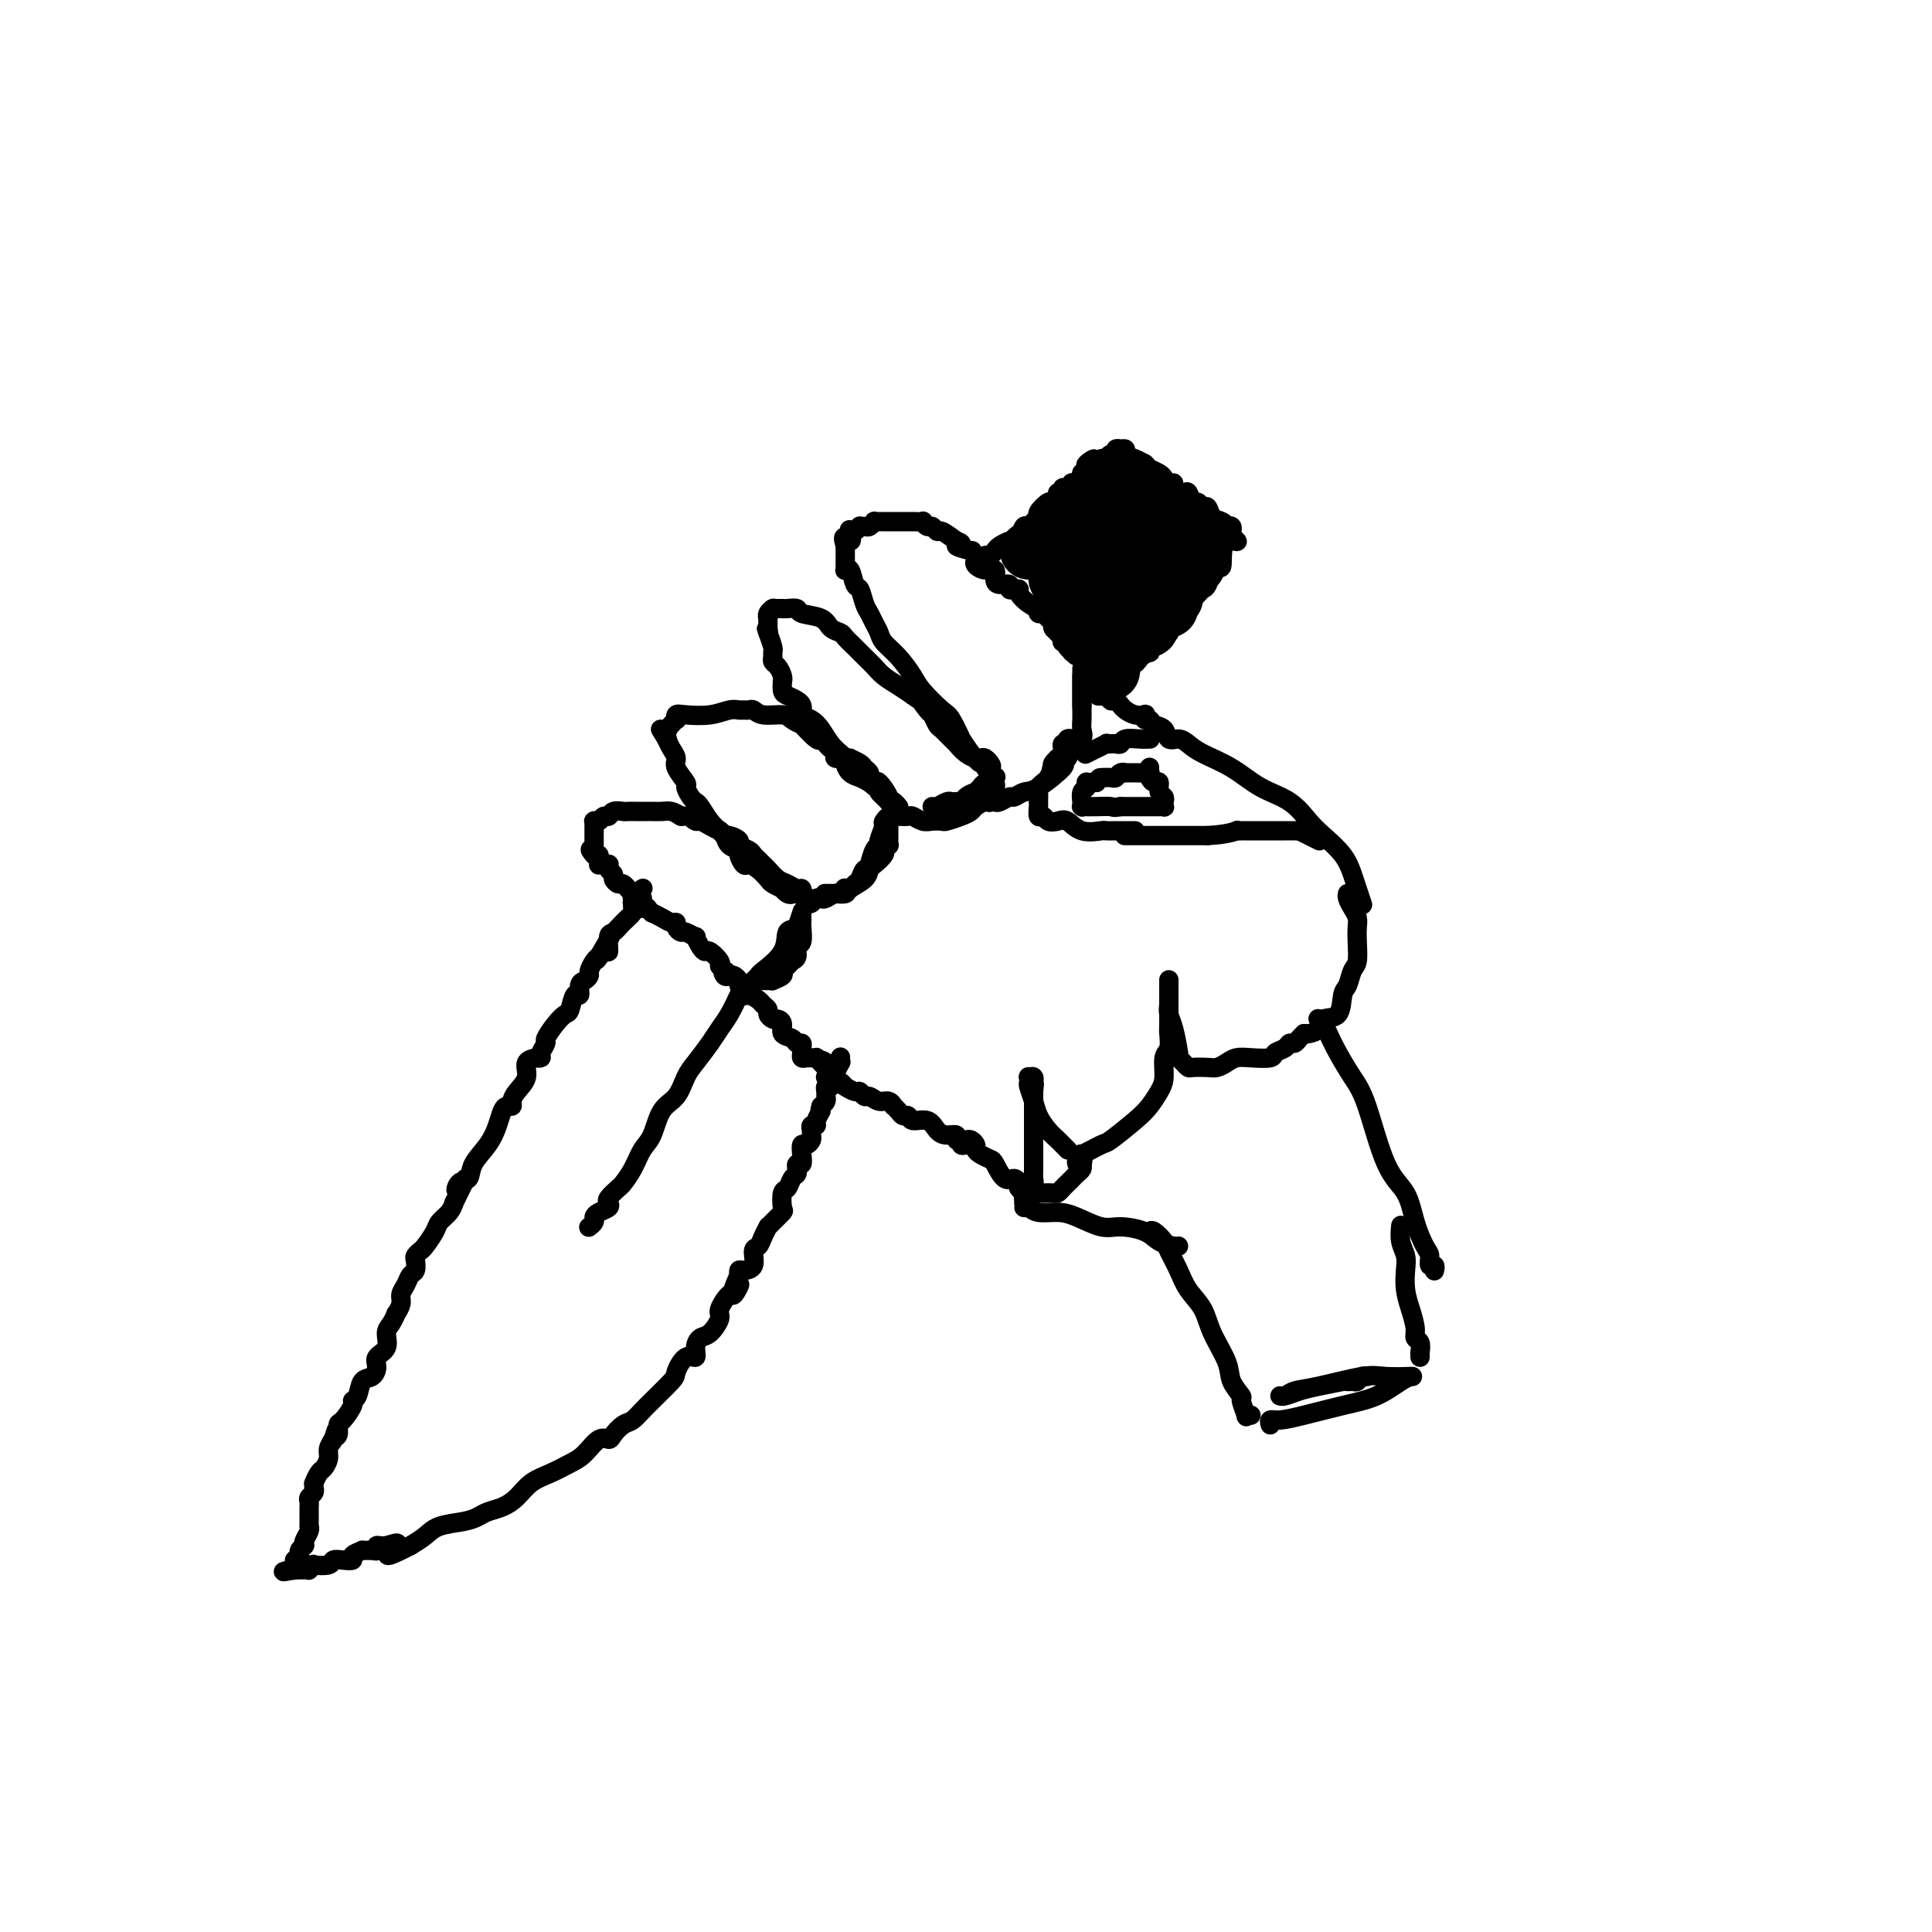 <svg viewBox='0 0 400 400' version='1.1' xmlns='http://www.w3.org/2000/svg' xmlns:xlink='http://www.w3.org/1999/xlink'><g fill='none' stroke='#000000' stroke-width='4' stroke-linecap='round' stroke-linejoin='round'><path d='M174,219c0.008,-0.129 0.016,-0.259 0,0c-0.016,0.259 -0.057,0.905 0,1c0.057,0.095 0.212,-0.363 0,0c-0.212,0.363 -0.793,1.547 -1,2c-0.207,0.453 -0.042,0.177 0,0c0.042,-0.177 -0.040,-0.254 0,0c0.040,0.254 0.203,0.838 0,1c-0.203,0.162 -0.772,-0.097 -1,0c-0.228,0.097 -0.114,0.551 0,1c0.114,0.449 0.227,0.894 0,1c-0.227,0.106 -0.796,-0.126 -1,0c-0.204,0.126 -0.044,0.611 0,1c0.044,0.389 -0.026,0.682 0,1c0.026,0.318 0.150,0.662 0,1c-0.150,0.338 -0.575,0.669 -1,1'/><path d='M170,229c-0.554,1.669 0.062,0.843 0,1c-0.062,0.157 -0.801,1.299 -1,2c-0.199,0.701 0.144,0.961 0,1c-0.144,0.039 -0.773,-0.143 -1,0c-0.227,0.143 -0.050,0.611 0,1c0.050,0.389 -0.025,0.698 0,1c0.025,0.302 0.151,0.596 0,1c-0.151,0.404 -0.580,0.916 -1,1c-0.420,0.084 -0.830,-0.261 -1,0c-0.170,0.261 -0.098,1.127 0,2c0.098,0.873 0.223,1.754 0,2c-0.223,0.246 -0.795,-0.142 -1,0c-0.205,0.142 -0.044,0.816 0,1c0.044,0.184 -0.030,-0.122 0,0c0.030,0.122 0.165,0.670 0,1c-0.165,0.330 -0.631,0.440 -1,1c-0.369,0.560 -0.641,1.568 -1,2c-0.359,0.432 -0.804,0.288 -1,1c-0.196,0.712 -0.143,2.280 0,3c0.143,0.720 0.375,0.591 0,1c-0.375,0.409 -1.357,1.357 -2,2c-0.643,0.643 -0.947,0.982 -1,1c-0.053,0.018 0.145,-0.286 0,0c-0.145,0.286 -0.634,1.163 -1,2c-0.366,0.837 -0.610,1.635 -1,2c-0.390,0.365 -0.928,0.297 -1,1c-0.072,0.703 0.321,2.178 0,3c-0.321,0.822 -1.356,0.990 -2,1c-0.644,0.010 -0.898,-0.140 -1,0c-0.102,0.140 -0.051,0.570 0,1'/><path d='M153,264c-2.576,5.735 -0.517,2.571 0,2c0.517,-0.571 -0.508,1.451 -1,2c-0.492,0.549 -0.450,-0.376 -1,0c-0.550,0.376 -1.693,2.054 -2,3c-0.307,0.946 0.220,1.162 0,2c-0.220,0.838 -1.189,2.299 -2,3c-0.811,0.701 -1.465,0.643 -2,1c-0.535,0.357 -0.952,1.128 -1,2c-0.048,0.872 0.272,1.843 0,2c-0.272,0.157 -1.137,-0.501 -2,0c-0.863,0.501 -1.726,2.161 -2,3c-0.274,0.839 0.039,0.858 -1,2c-1.039,1.142 -3.429,3.407 -5,5c-1.571,1.593 -2.321,2.515 -3,3c-0.679,0.485 -1.287,0.532 -2,1c-0.713,0.468 -1.530,1.357 -2,2c-0.470,0.643 -0.593,1.040 -1,1c-0.407,-0.040 -1.099,-0.517 -2,0c-0.901,0.517 -2.012,2.029 -3,3c-0.988,0.971 -1.853,1.402 -3,2c-1.147,0.598 -2.576,1.365 -4,2c-1.424,0.635 -2.842,1.140 -4,2c-1.158,0.860 -2.054,2.076 -3,3c-0.946,0.924 -1.940,1.556 -3,2c-1.060,0.444 -2.184,0.699 -3,1c-0.816,0.301 -1.324,0.647 -2,1c-0.676,0.353 -1.522,0.713 -3,1c-1.478,0.287 -3.590,0.500 -5,1c-1.410,0.500 -2.117,1.286 -3,2c-0.883,0.714 -1.941,1.357 -3,2'/><path d='M85,320c-7.707,4.018 -3.976,1.062 -3,0c0.976,-1.062 -0.804,-0.232 -2,0c-1.196,0.232 -1.807,-0.135 -2,0c-0.193,0.135 0.031,0.771 0,1c-0.031,0.229 -0.318,0.051 -1,0c-0.682,-0.051 -1.757,0.025 -2,0c-0.243,-0.025 0.348,-0.151 0,0c-0.348,0.151 -1.635,0.580 -2,1c-0.365,0.420 0.192,0.831 0,1c-0.192,0.169 -1.132,0.097 -2,0c-0.868,-0.097 -1.662,-0.218 -2,0c-0.338,0.218 -0.219,0.776 -1,1c-0.781,0.224 -2.461,0.112 -3,0c-0.539,-0.112 0.062,-0.226 0,0c-0.062,0.226 -0.786,0.793 -1,1c-0.214,0.207 0.084,0.056 0,0c-0.084,-0.056 -0.548,-0.015 -1,0c-0.452,0.015 -0.891,0.004 -1,0c-0.109,-0.004 0.112,-0.001 0,0c-0.112,0.001 -0.556,0.001 -1,0'/><path d='M61,325c-3.956,0.778 -1.844,0.222 -1,0c0.844,-0.222 0.422,-0.111 0,0'/><path d='M60,325c0.423,0.083 0.845,0.167 1,0c0.155,-0.167 0.042,-0.583 0,-1c-0.042,-0.417 -0.012,-0.833 0,-1c0.012,-0.167 0.006,-0.083 0,0'/><path d='M61,323c0.398,-0.491 0.891,-0.720 1,-1c0.109,-0.280 -0.168,-0.613 0,-1c0.168,-0.387 0.781,-0.828 1,-1c0.219,-0.172 0.045,-0.074 0,0c-0.045,0.074 0.041,0.126 0,0c-0.041,-0.126 -0.207,-0.429 0,-1c0.207,-0.571 0.788,-1.410 1,-2c0.212,-0.590 0.057,-0.932 0,-1c-0.057,-0.068 -0.015,0.136 0,0c0.015,-0.136 0.004,-0.614 0,-1c-0.004,-0.386 -0.002,-0.681 0,-1c0.002,-0.319 0.004,-0.663 0,-1c-0.004,-0.337 -0.015,-0.669 0,-1c0.015,-0.331 0.057,-0.662 0,-1c-0.057,-0.338 -0.211,-0.683 0,-1c0.211,-0.317 0.789,-0.607 1,-1c0.211,-0.393 0.056,-0.888 0,-1c-0.056,-0.112 -0.012,0.159 0,0c0.012,-0.159 -0.008,-0.749 0,-1c0.008,-0.251 0.045,-0.164 0,0c-0.045,0.164 -0.170,0.406 0,0c0.170,-0.406 0.637,-1.460 1,-2c0.363,-0.540 0.623,-0.568 1,-1c0.377,-0.432 0.871,-1.270 1,-2c0.129,-0.730 -0.106,-1.351 0,-2c0.106,-0.649 0.553,-1.324 1,-2'/><path d='M69,298c1.254,-3.875 0.390,-1.064 0,0c-0.390,1.064 -0.307,0.380 0,0c0.307,-0.380 0.838,-0.455 1,-1c0.162,-0.545 -0.044,-1.558 0,-2c0.044,-0.442 0.340,-0.311 1,-1c0.660,-0.689 1.686,-2.197 2,-3c0.314,-0.803 -0.083,-0.901 0,-1c0.083,-0.099 0.647,-0.201 1,-1c0.353,-0.799 0.495,-2.296 1,-3c0.505,-0.704 1.374,-0.615 2,-1c0.626,-0.385 1.007,-1.243 1,-2c-0.007,-0.757 -0.404,-1.412 0,-2c0.404,-0.588 1.610,-1.109 2,-2c0.390,-0.891 -0.035,-2.154 0,-3c0.035,-0.846 0.530,-1.276 1,-2c0.470,-0.724 0.913,-1.741 1,-2c0.087,-0.259 -0.184,0.239 0,0c0.184,-0.239 0.824,-1.215 1,-2c0.176,-0.785 -0.110,-1.380 0,-2c0.110,-0.620 0.617,-1.265 1,-2c0.383,-0.735 0.642,-1.559 1,-2c0.358,-0.441 0.816,-0.497 1,-1c0.184,-0.503 0.095,-1.451 0,-2c-0.095,-0.549 -0.195,-0.699 0,-1c0.195,-0.301 0.686,-0.752 1,-1c0.314,-0.248 0.452,-0.293 1,-1c0.548,-0.707 1.508,-2.076 2,-3c0.492,-0.924 0.517,-1.403 1,-2c0.483,-0.597 1.424,-1.314 2,-2c0.576,-0.686 0.788,-1.343 1,-2'/><path d='M94,249c4.125,-8.206 1.938,-4.221 1,-3c-0.938,1.221 -0.627,-0.322 0,-1c0.627,-0.678 1.568,-0.489 2,-1c0.432,-0.511 0.353,-1.720 1,-3c0.647,-1.280 2.020,-2.629 3,-4c0.980,-1.371 1.569,-2.762 2,-4c0.431,-1.238 0.706,-2.323 1,-3c0.294,-0.677 0.609,-0.946 1,-1c0.391,-0.054 0.859,0.109 1,0c0.141,-0.109 -0.045,-0.488 0,-1c0.045,-0.512 0.323,-1.157 1,-2c0.677,-0.843 1.755,-1.886 2,-3c0.245,-1.114 -0.342,-2.300 0,-3c0.342,-0.700 1.612,-0.913 2,-1c0.388,-0.087 -0.108,-0.049 0,0c0.108,0.049 0.819,0.109 1,0c0.181,-0.109 -0.169,-0.387 0,-1c0.169,-0.613 0.857,-1.562 1,-2c0.143,-0.438 -0.260,-0.364 0,-1c0.260,-0.636 1.184,-1.983 2,-3c0.816,-1.017 1.524,-1.705 2,-2c0.476,-0.295 0.719,-0.197 1,-1c0.281,-0.803 0.601,-2.505 1,-3c0.399,-0.495 0.877,0.219 1,0c0.123,-0.219 -0.108,-1.372 0,-2c0.108,-0.628 0.554,-0.732 1,-1c0.446,-0.268 0.893,-0.701 1,-1c0.107,-0.299 -0.125,-0.465 0,-1c0.125,-0.535 0.607,-1.439 1,-2c0.393,-0.561 0.696,-0.781 1,-1'/><path d='M124,198c4.597,-7.817 1.091,-1.858 0,0c-1.091,1.858 0.235,-0.383 1,-1c0.765,-0.617 0.969,0.392 1,0c0.031,-0.392 -0.111,-2.185 0,-3c0.111,-0.815 0.475,-0.653 1,-1c0.525,-0.347 1.211,-1.204 2,-2c0.789,-0.796 1.679,-1.533 2,-2c0.321,-0.467 0.072,-0.665 0,-1c-0.072,-0.335 0.034,-0.807 0,-1c-0.034,-0.193 -0.206,-0.107 0,0c0.206,0.107 0.791,0.235 1,0c0.209,-0.235 0.042,-0.834 0,-1c-0.042,-0.166 0.040,0.100 0,0c-0.040,-0.100 -0.203,-0.565 0,-1c0.203,-0.435 0.772,-0.838 1,-1c0.228,-0.162 0.114,-0.081 0,0'/><path d='M153,206c-0.659,1.414 -1.317,2.828 -2,4c-0.683,1.172 -1.389,2.103 -2,3c-0.611,0.897 -1.126,1.760 -2,3c-0.874,1.240 -2.107,2.857 -3,4c-0.893,1.143 -1.447,1.813 -2,3c-0.553,1.187 -1.107,2.890 -2,4c-0.893,1.110 -2.127,1.625 -3,3c-0.873,1.375 -1.384,3.610 -2,5c-0.616,1.390 -1.335,1.934 -2,3c-0.665,1.066 -1.275,2.653 -2,4c-0.725,1.347 -1.566,2.455 -2,3c-0.434,0.545 -0.463,0.527 -1,1c-0.537,0.473 -1.584,1.436 -2,2c-0.416,0.564 -0.201,0.728 0,1c0.201,0.272 0.390,0.651 0,1c-0.390,0.349 -1.358,0.668 -2,1c-0.642,0.332 -0.957,0.677 -1,1c-0.043,0.323 0.184,0.622 0,1c-0.184,0.378 -0.781,0.833 -1,1c-0.219,0.167 -0.059,0.045 0,0c0.059,-0.045 0.017,-0.013 0,0c-0.017,0.013 -0.008,0.006 0,0'/><path d='M132,185c0.033,0.445 0.065,0.890 0,1c-0.065,0.110 -0.229,-0.115 0,0c0.229,0.115 0.850,0.571 1,1c0.150,0.429 -0.172,0.832 0,1c0.172,0.168 0.836,0.100 1,0c0.164,-0.100 -0.174,-0.233 0,0c0.174,0.233 0.860,0.832 1,1c0.140,0.168 -0.265,-0.096 0,0c0.265,0.096 1.199,0.552 2,1c0.801,0.448 1.470,0.890 2,1c0.530,0.110 0.920,-0.110 1,0c0.080,0.110 -0.151,0.550 0,1c0.151,0.450 0.684,0.912 1,1c0.316,0.088 0.414,-0.196 1,0c0.586,0.196 1.661,0.874 2,1c0.339,0.126 -0.059,-0.299 0,0c0.059,0.299 0.576,1.324 1,2c0.424,0.676 0.754,1.004 1,1c0.246,-0.004 0.406,-0.341 1,0c0.594,0.341 1.621,1.361 2,2c0.379,0.639 0.108,0.897 0,1c-0.108,0.103 -0.054,0.052 0,0'/><path d='M149,200c2.870,2.487 1.543,1.206 1,1c-0.543,-0.206 -0.304,0.665 0,1c0.304,0.335 0.673,0.136 1,0c0.327,-0.136 0.611,-0.209 1,0c0.389,0.209 0.881,0.700 1,1c0.119,0.300 -0.137,0.409 0,1c0.137,0.591 0.668,1.664 1,2c0.332,0.336 0.466,-0.065 1,0c0.534,0.065 1.467,0.596 2,1c0.533,0.404 0.667,0.682 1,1c0.333,0.318 0.864,0.676 1,1c0.136,0.324 -0.123,0.616 0,1c0.123,0.384 0.628,0.862 1,1c0.372,0.138 0.610,-0.064 1,0c0.390,0.064 0.931,0.395 1,1c0.069,0.605 -0.335,1.486 0,2c0.335,0.514 1.411,0.662 2,1c0.589,0.338 0.693,0.865 1,1c0.307,0.135 0.817,-0.121 1,0c0.183,0.121 0.039,0.621 0,1c-0.039,0.379 0.027,0.637 0,1c-0.027,0.363 -0.147,0.829 0,1c0.147,0.171 0.560,0.045 1,0c0.440,-0.045 0.905,-0.009 1,0c0.095,0.009 -0.181,-0.008 0,0c0.181,0.008 0.818,0.041 1,0c0.182,-0.041 -0.091,-0.154 0,0c0.091,0.154 0.545,0.577 1,1'/><path d='M170,220c3.189,3.111 0.662,0.890 0,0c-0.662,-0.890 0.541,-0.448 1,0c0.459,0.448 0.175,0.904 0,1c-0.175,0.096 -0.239,-0.166 0,0c0.239,0.166 0.783,0.762 1,1c0.217,0.238 0.109,0.119 0,0'/><path d='M133,186c-0.415,-0.002 -0.829,-0.005 -1,0c-0.171,0.005 -0.097,0.016 0,0c0.097,-0.016 0.218,-0.061 0,0c-0.218,0.061 -0.776,0.228 -1,0c-0.224,-0.228 -0.116,-0.850 0,-1c0.116,-0.150 0.239,0.171 0,0c-0.239,-0.171 -0.838,-0.833 -1,-1c-0.162,-0.167 0.115,0.163 0,0c-0.115,-0.163 -0.623,-0.817 -1,-1c-0.377,-0.183 -0.623,0.105 -1,0c-0.377,-0.105 -0.885,-0.602 -1,-1c-0.115,-0.398 0.163,-0.695 0,-1c-0.163,-0.305 -0.765,-0.618 -1,-1c-0.235,-0.382 -0.101,-0.834 0,-1c0.101,-0.166 0.171,-0.047 0,0c-0.171,0.047 -0.581,0.023 -1,0c-0.419,-0.023 -0.847,-0.045 -1,0c-0.153,0.045 -0.031,0.156 0,0c0.031,-0.156 -0.030,-0.581 0,-1c0.030,-0.419 0.151,-0.834 0,-1c-0.151,-0.166 -0.576,-0.083 -1,0'/><path d='M123,177c-1.547,-1.635 -0.415,-1.222 0,-1c0.415,0.222 0.111,0.253 0,0c-0.111,-0.253 -0.030,-0.788 0,-1c0.030,-0.212 0.008,-0.099 0,0c-0.008,0.099 -0.002,0.185 0,0c0.002,-0.185 0.001,-0.641 0,-1c-0.001,-0.359 -0.000,-0.622 0,-1c0.000,-0.378 0.000,-0.872 0,-1c-0.000,-0.128 -0.001,0.109 0,0c0.001,-0.109 0.003,-0.564 0,-1c-0.003,-0.436 -0.012,-0.853 0,-1c0.012,-0.147 0.045,-0.024 0,0c-0.045,0.024 -0.168,-0.050 0,0c0.168,0.050 0.626,0.224 1,0c0.374,-0.224 0.662,-0.845 1,-1c0.338,-0.155 0.724,0.154 1,0c0.276,-0.154 0.441,-0.773 1,-1c0.559,-0.227 1.512,-0.061 2,0c0.488,0.061 0.511,0.016 1,0c0.489,-0.016 1.443,-0.004 2,0c0.557,0.004 0.715,0.000 1,0c0.285,-0.000 0.695,0.003 1,0c0.305,-0.003 0.504,-0.011 1,0c0.496,0.011 1.287,0.041 2,0c0.713,-0.041 1.346,-0.155 2,0c0.654,0.155 1.327,0.577 2,1'/><path d='M141,169c2.877,-0.064 2.071,-0.223 2,0c-0.071,0.223 0.593,0.829 1,1c0.407,0.171 0.557,-0.094 1,0c0.443,0.094 1.178,0.546 2,1c0.822,0.454 1.731,0.909 2,1c0.269,0.091 -0.101,-0.183 0,0c0.101,0.183 0.675,0.823 1,1c0.325,0.177 0.402,-0.107 1,0c0.598,0.107 1.718,0.606 2,1c0.282,0.394 -0.275,0.683 0,1c0.275,0.317 1.382,0.661 2,1c0.618,0.339 0.746,0.672 1,1c0.254,0.328 0.634,0.651 1,1c0.366,0.349 0.717,0.725 1,1c0.283,0.275 0.496,0.451 1,1c0.504,0.549 1.298,1.471 2,2c0.702,0.529 1.313,0.663 2,1c0.687,0.337 1.452,0.875 2,1c0.548,0.125 0.879,-0.163 1,0c0.121,0.163 0.032,0.776 0,1c-0.032,0.224 -0.009,0.060 0,0c0.009,-0.060 0.002,-0.017 0,0c-0.002,0.017 -0.001,0.009 0,0'/><path d='M166,185c3.690,2.480 0.416,0.679 -1,0c-1.416,-0.679 -0.975,-0.238 -1,0c-0.025,0.238 -0.517,0.272 -1,0c-0.483,-0.272 -0.958,-0.850 -1,-1c-0.042,-0.150 0.350,0.127 0,0c-0.350,-0.127 -1.441,-0.659 -2,-1c-0.559,-0.341 -0.585,-0.490 -1,-1c-0.415,-0.510 -1.220,-1.380 -2,-2c-0.780,-0.620 -1.536,-0.991 -2,-1c-0.464,-0.009 -0.635,0.345 -1,0c-0.365,-0.345 -0.923,-1.387 -1,-2c-0.077,-0.613 0.327,-0.796 0,-1c-0.327,-0.204 -1.387,-0.429 -2,-1c-0.613,-0.571 -0.780,-1.487 -1,-2c-0.220,-0.513 -0.492,-0.623 -1,-1c-0.508,-0.377 -1.251,-1.022 -2,-2c-0.749,-0.978 -1.505,-2.287 -2,-3c-0.495,-0.713 -0.729,-0.828 -1,-1c-0.271,-0.172 -0.580,-0.402 -1,-1c-0.420,-0.598 -0.953,-1.563 -1,-2c-0.047,-0.437 0.390,-0.345 0,-1c-0.390,-0.655 -1.607,-2.057 -2,-3c-0.393,-0.943 0.039,-1.428 0,-2c-0.039,-0.572 -0.549,-1.231 -1,-2c-0.451,-0.769 -0.843,-1.648 -1,-2c-0.157,-0.352 -0.078,-0.176 0,0'/><path d='M138,153c-2.458,-3.995 -0.602,-0.984 0,0c0.602,0.984 -0.049,-0.061 0,-1c0.049,-0.939 0.797,-1.772 1,-2c0.203,-0.228 -0.138,0.149 0,0c0.138,-0.149 0.756,-0.823 1,-1c0.244,-0.177 0.113,0.145 0,0c-0.113,-0.145 -0.209,-0.757 0,-1c0.209,-0.243 0.724,-0.118 2,0c1.276,0.118 3.311,0.228 5,0c1.689,-0.228 3.030,-0.794 4,-1c0.970,-0.206 1.570,-0.051 2,0c0.430,0.051 0.689,-0.001 1,0c0.311,0.001 0.673,0.055 1,0c0.327,-0.055 0.618,-0.220 1,0c0.382,0.220 0.856,0.827 2,1c1.144,0.173 2.958,-0.086 4,0c1.042,0.086 1.312,0.516 2,1c0.688,0.484 1.795,1.022 2,1c0.205,-0.022 -0.492,-0.606 0,0c0.492,0.606 2.175,2.400 3,3c0.825,0.600 0.793,0.007 1,0c0.207,-0.007 0.652,0.572 1,1c0.348,0.428 0.601,0.705 1,1c0.399,0.295 0.946,0.608 1,1c0.054,0.392 -0.386,0.865 0,1c0.386,0.135 1.598,-0.066 2,0c0.402,0.066 -0.006,0.399 0,1c0.006,0.601 0.425,1.469 1,2c0.575,0.531 1.307,0.723 2,1c0.693,0.277 1.346,0.638 2,1'/><path d='M180,162c3.113,2.499 1.896,1.745 2,2c0.104,0.255 1.530,1.518 2,2c0.470,0.482 -0.017,0.183 0,0c0.017,-0.183 0.537,-0.249 1,0c0.463,0.249 0.870,0.813 1,1c0.130,0.187 -0.017,-0.001 0,0c0.017,0.001 0.197,0.193 0,0c-0.197,-0.193 -0.771,-0.769 -1,-1c-0.229,-0.231 -0.115,-0.115 0,0'/><path d='M185,166c0.518,0.630 -0.688,0.204 -1,0c-0.312,-0.204 0.271,-0.187 0,-1c-0.271,-0.813 -1.397,-2.455 -2,-3c-0.603,-0.545 -0.685,0.009 -1,0c-0.315,-0.009 -0.863,-0.581 -1,-1c-0.137,-0.419 0.136,-0.687 0,-1c-0.136,-0.313 -0.681,-0.673 -1,-1c-0.319,-0.327 -0.410,-0.623 -1,-1c-0.590,-0.377 -1.677,-0.836 -2,-1c-0.323,-0.164 0.118,-0.035 0,0c-0.118,0.035 -0.794,-0.025 -1,0c-0.206,0.025 0.058,0.133 0,0c-0.058,-0.133 -0.440,-0.508 -1,-1c-0.560,-0.492 -1.299,-1.102 -2,-2c-0.701,-0.898 -1.364,-2.086 -2,-3c-0.636,-0.914 -1.244,-1.554 -2,-2c-0.756,-0.446 -1.659,-0.697 -2,-1c-0.341,-0.303 -0.120,-0.657 0,-1c0.120,-0.343 0.137,-0.674 0,-1c-0.137,-0.326 -0.429,-0.647 -1,-1c-0.571,-0.353 -1.420,-0.738 -2,-1c-0.580,-0.262 -0.890,-0.403 -1,-1c-0.110,-0.597 -0.019,-1.652 0,-2c0.019,-0.348 -0.033,0.009 0,0c0.033,-0.009 0.152,-0.384 0,-1c-0.152,-0.616 -0.576,-1.473 -1,-2c-0.424,-0.527 -0.848,-0.724 -1,-1c-0.152,-0.276 -0.030,-0.631 0,-1c0.030,-0.369 -0.030,-0.753 0,-1c0.030,-0.247 0.152,-0.356 0,-1c-0.152,-0.644 -0.576,-1.822 -1,-3'/><path d='M159,131c-0.619,-1.947 -0.166,-0.316 0,0c0.166,0.316 0.045,-0.685 0,-1c-0.045,-0.315 -0.013,0.056 0,0c0.013,-0.056 0.007,-0.541 0,-1c-0.007,-0.459 -0.016,-0.894 0,-1c0.016,-0.106 0.056,0.115 0,0c-0.056,-0.115 -0.208,-0.567 0,-1c0.208,-0.433 0.778,-0.848 1,-1c0.222,-0.152 0.098,-0.041 0,0c-0.098,0.041 -0.168,0.011 0,0c0.168,-0.011 0.574,-0.004 1,0c0.426,0.004 0.871,0.004 1,0c0.129,-0.004 -0.057,-0.013 0,0c0.057,0.013 0.357,0.049 1,0c0.643,-0.049 1.629,-0.182 2,0c0.371,0.182 0.126,0.678 1,1c0.874,0.322 2.867,0.471 4,1c1.133,0.529 1.406,1.440 2,2c0.594,0.560 1.510,0.769 2,1c0.490,0.231 0.553,0.485 1,1c0.447,0.515 1.277,1.293 2,2c0.723,0.707 1.337,1.344 2,2c0.663,0.656 1.374,1.330 2,2c0.626,0.670 1.169,1.334 2,2c0.831,0.666 1.952,1.333 3,2c1.048,0.667 2.024,1.333 3,2'/><path d='M189,144c3.057,2.301 1.199,0.054 1,0c-0.199,-0.054 1.260,2.083 2,3c0.740,0.917 0.761,0.612 1,1c0.239,0.388 0.696,1.469 1,2c0.304,0.531 0.453,0.510 1,1c0.547,0.490 1.491,1.489 2,2c0.509,0.511 0.584,0.533 1,1c0.416,0.467 1.173,1.378 2,2c0.827,0.622 1.724,0.956 2,1c0.276,0.044 -0.070,-0.201 0,0c0.070,0.201 0.555,0.848 1,1c0.445,0.152 0.851,-0.190 1,0c0.149,0.190 0.043,0.911 0,1c-0.043,0.089 -0.021,-0.456 0,-1'/><path d='M204,158c2.391,1.870 0.869,-0.455 0,-1c-0.869,-0.545 -1.084,0.691 -2,0c-0.916,-0.691 -2.532,-3.308 -3,-4c-0.468,-0.692 0.213,0.543 0,0c-0.213,-0.543 -1.319,-2.862 -2,-4c-0.681,-1.138 -0.935,-1.096 -2,-2c-1.065,-0.904 -2.940,-2.756 -4,-4c-1.060,-1.244 -1.306,-1.880 -2,-3c-0.694,-1.120 -1.835,-2.723 -3,-4c-1.165,-1.277 -2.354,-2.228 -3,-3c-0.646,-0.772 -0.751,-1.367 -1,-2c-0.249,-0.633 -0.644,-1.305 -1,-2c-0.356,-0.695 -0.672,-1.413 -1,-2c-0.328,-0.587 -0.666,-1.043 -1,-2c-0.334,-0.957 -0.664,-2.414 -1,-3c-0.336,-0.586 -0.679,-0.300 -1,-1c-0.321,-0.700 -0.622,-2.387 -1,-3c-0.378,-0.613 -0.833,-0.153 -1,0c-0.167,0.153 -0.045,-0.001 0,0c0.045,0.001 0.012,0.159 0,0c-0.012,-0.159 -0.003,-0.634 0,-1c0.003,-0.366 0.001,-0.624 0,-1c-0.001,-0.376 -0.000,-0.871 0,-1c0.000,-0.129 0.000,0.109 0,0c-0.000,-0.109 -0.000,-0.565 0,-1c0.000,-0.435 0.000,-0.849 0,-1c-0.000,-0.151 -0.000,-0.041 0,0c0.000,0.041 0.000,0.012 0,0c-0.000,-0.012 -0.000,-0.006 0,0'/><path d='M175,113c-1.014,-3.200 0.450,-1.201 1,-1c0.550,0.201 0.185,-1.396 0,-2c-0.185,-0.604 -0.190,-0.215 0,0c0.190,0.215 0.575,0.255 1,0c0.425,-0.255 0.888,-0.804 1,-1c0.112,-0.196 -0.129,-0.038 0,0c0.129,0.038 0.626,-0.042 1,0c0.374,0.042 0.625,0.207 1,0c0.375,-0.207 0.875,-0.788 1,-1c0.125,-0.212 -0.125,-0.057 0,0c0.125,0.057 0.627,0.015 1,0c0.373,-0.015 0.619,-0.004 1,0c0.381,0.004 0.897,0.001 1,0c0.103,-0.001 -0.206,-0.000 0,0c0.206,0.000 0.929,-0.000 1,0c0.071,0.000 -0.509,0.000 0,0c0.509,-0.000 2.107,-0.001 3,0c0.893,0.001 1.079,0.004 1,0c-0.079,-0.004 -0.425,-0.016 0,0c0.425,0.016 1.620,0.061 2,0c0.380,-0.061 -0.054,-0.228 0,0c0.054,0.228 0.597,0.851 1,1c0.403,0.149 0.665,-0.177 1,0c0.335,0.177 0.744,0.855 1,1c0.256,0.145 0.359,-0.244 1,0c0.641,0.244 1.821,1.122 3,2'/><path d='M198,112c2.289,0.781 0.011,0.734 0,1c-0.011,0.266 2.244,0.844 3,1c0.756,0.156 0.012,-0.112 0,0c-0.012,0.112 0.708,0.603 1,1c0.292,0.397 0.155,0.701 0,1c-0.155,0.299 -0.327,0.592 0,1c0.327,0.408 1.153,0.931 2,1c0.847,0.069 1.715,-0.318 2,0c0.285,0.318 -0.012,1.339 0,2c0.012,0.661 0.333,0.961 1,1c0.667,0.039 1.680,-0.184 2,0c0.320,0.184 -0.052,0.774 0,1c0.052,0.226 0.529,0.089 1,0c0.471,-0.089 0.935,-0.130 1,0c0.065,0.130 -0.271,0.431 0,1c0.271,0.569 1.147,1.405 2,2c0.853,0.595 1.681,0.947 2,1c0.319,0.053 0.128,-0.193 0,0c-0.128,0.193 -0.193,0.825 0,1c0.193,0.175 0.644,-0.107 1,0c0.356,0.107 0.616,0.603 1,1c0.384,0.397 0.891,0.694 1,1c0.109,0.306 -0.181,0.621 0,1c0.181,0.379 0.832,0.824 1,1c0.168,0.176 -0.147,0.085 0,0c0.147,-0.085 0.758,-0.164 1,0c0.242,0.164 0.116,0.570 0,1c-0.116,0.430 -0.224,0.885 0,1c0.224,0.115 0.778,-0.110 1,0c0.222,0.110 0.111,0.555 0,1'/><path d='M221,134c3.498,3.419 0.744,0.968 0,0c-0.744,-0.968 0.522,-0.453 1,0c0.478,0.453 0.166,0.843 0,1c-0.166,0.157 -0.188,0.081 0,0c0.188,-0.081 0.587,-0.166 1,0c0.413,0.166 0.842,0.583 1,1c0.158,0.417 0.045,0.833 0,1c-0.045,0.167 -0.023,0.083 0,0'/><path d='M157,203c-0.112,0.000 -0.223,0.000 0,0c0.223,-0.000 0.782,-0.000 1,0c0.218,0.000 0.095,0.001 0,0c-0.095,-0.001 -0.161,-0.003 0,0c0.161,0.003 0.550,0.012 1,0c0.450,-0.012 0.961,-0.045 1,0c0.039,0.045 -0.393,0.166 0,0c0.393,-0.166 1.612,-0.621 2,-1c0.388,-0.379 -0.055,-0.683 0,-1c0.055,-0.317 0.607,-0.646 1,-1c0.393,-0.354 0.627,-0.732 1,-1c0.373,-0.268 0.884,-0.425 1,-1c0.116,-0.575 -0.165,-1.569 0,-2c0.165,-0.431 0.776,-0.301 1,-1c0.224,-0.699 0.061,-2.228 0,-3c-0.061,-0.772 -0.019,-0.787 0,-1c0.019,-0.213 0.015,-0.624 0,-1c-0.015,-0.376 -0.043,-0.717 0,-1c0.043,-0.283 0.155,-0.510 0,0c-0.155,0.510 -0.578,1.755 -1,3'/><path d='M165,192c-0.609,0.510 -1.631,0.284 -2,1c-0.369,0.716 -0.085,2.374 -1,4c-0.915,1.626 -3.029,3.219 -4,4c-0.971,0.781 -0.800,0.749 -1,1c-0.200,0.251 -0.771,0.786 -1,1c-0.229,0.214 -0.114,0.107 0,0'/><path d='M167,187c0.335,0.111 0.670,0.222 1,0c0.330,-0.222 0.656,-0.777 1,-1c0.344,-0.223 0.706,-0.115 1,0c0.294,0.115 0.520,0.235 1,0c0.480,-0.235 1.214,-0.826 2,-1c0.786,-0.174 1.624,0.071 2,0c0.376,-0.071 0.290,-0.456 1,-1c0.710,-0.544 2.215,-1.246 3,-2c0.785,-0.754 0.850,-1.560 1,-2c0.150,-0.440 0.384,-0.514 1,-1c0.616,-0.486 1.615,-1.383 2,-2c0.385,-0.617 0.156,-0.954 0,-1c-0.156,-0.046 -0.238,0.198 0,0c0.238,-0.198 0.796,-0.840 1,-1c0.204,-0.160 0.055,0.161 0,0c-0.055,-0.161 -0.015,-0.803 0,-1c0.015,-0.197 0.004,0.052 0,0c-0.004,-0.052 -0.001,-0.406 0,-1c0.001,-0.594 0.000,-1.427 0,-2c-0.000,-0.573 -0.000,-0.885 0,-1c0.000,-0.115 0.000,-0.033 0,0c-0.000,0.033 -0.000,0.016 0,0'/><path d='M184,170c0.530,-1.872 -0.645,-0.554 -1,0c-0.355,0.554 0.112,0.342 0,1c-0.112,0.658 -0.801,2.185 -1,3c-0.199,0.815 0.091,0.916 0,1c-0.091,0.084 -0.563,0.150 -1,1c-0.437,0.850 -0.838,2.483 -1,3c-0.162,0.517 -0.085,-0.083 0,0c0.085,0.083 0.178,0.849 0,1c-0.178,0.151 -0.626,-0.313 -1,0c-0.374,0.313 -0.675,1.403 -1,2c-0.325,0.597 -0.673,0.700 -1,1c-0.327,0.300 -0.632,0.798 -1,1c-0.368,0.202 -0.801,0.107 -1,0c-0.199,-0.107 -0.166,-0.225 0,0c0.166,0.225 0.465,0.792 0,1c-0.465,0.208 -1.694,0.056 -2,0c-0.306,-0.056 0.310,-0.015 0,0c-0.310,0.015 -1.545,0.004 -2,0c-0.455,-0.004 -0.130,-0.001 0,0c0.130,0.001 0.065,0.001 0,0'/><path d='M184,169c0.365,0.002 0.731,0.004 1,0c0.269,-0.004 0.442,-0.015 1,0c0.558,0.015 1.502,0.056 2,0c0.498,-0.056 0.551,-0.210 1,0c0.449,0.210 1.292,0.785 2,1c0.708,0.215 1.279,0.068 2,0c0.721,-0.068 1.593,-0.059 2,0c0.407,0.059 0.350,0.169 1,0c0.650,-0.169 2.006,-0.618 3,-1c0.994,-0.382 1.624,-0.698 2,-1c0.376,-0.302 0.497,-0.592 1,-1c0.503,-0.408 1.389,-0.935 2,-1c0.611,-0.065 0.948,0.333 1,0c0.052,-0.333 -0.180,-1.396 0,-2c0.180,-0.604 0.774,-0.747 1,-1c0.226,-0.253 0.086,-0.615 0,-1c-0.086,-0.385 -0.117,-0.794 0,-1c0.117,-0.206 0.382,-0.210 0,0c-0.382,0.210 -1.410,0.633 -2,1c-0.590,0.367 -0.740,0.676 -1,1c-0.260,0.324 -0.630,0.662 -1,1'/><path d='M202,164c-1.024,0.320 -1.583,0.621 -2,1c-0.417,0.379 -0.693,0.837 -1,1c-0.307,0.163 -0.646,0.029 -1,0c-0.354,-0.029 -0.722,0.045 -1,0c-0.278,-0.045 -0.467,-0.208 -1,0c-0.533,0.208 -1.411,0.788 -2,1c-0.589,0.212 -0.889,0.057 -1,0c-0.111,-0.057 -0.032,-0.016 0,0c0.032,0.016 0.016,0.008 0,0'/><path d='M206,166c0.214,0.121 0.428,0.243 1,0c0.572,-0.243 1.503,-0.850 2,-1c0.497,-0.150 0.559,0.156 1,0c0.441,-0.156 1.260,-0.776 2,-1c0.740,-0.224 1.401,-0.052 3,-1c1.599,-0.948 4.135,-3.016 5,-4c0.865,-0.984 0.060,-0.882 0,-1c-0.060,-0.118 0.625,-0.454 1,-1c0.375,-0.546 0.440,-1.302 1,-2c0.560,-0.698 1.614,-1.340 2,-2c0.386,-0.660 0.103,-1.339 0,-2c-0.103,-0.661 -0.028,-1.304 0,-2c0.028,-0.696 0.007,-1.444 0,-2c-0.007,-0.556 -0.002,-0.920 0,-1c0.002,-0.080 0.001,0.124 0,0c-0.001,-0.124 -0.000,-0.576 0,-1c0.000,-0.424 0.000,-0.822 0,-1c-0.000,-0.178 -0.000,-0.138 0,0c0.000,0.138 0.000,0.373 0,0c-0.000,-0.373 -0.000,-1.354 0,-2c0.000,-0.646 0.000,-0.958 0,-1c-0.000,-0.042 -0.000,0.185 0,0c0.000,-0.185 0.000,-0.781 0,-1c-0.000,-0.219 -0.000,-0.059 0,0c0.000,0.059 0.000,0.017 0,0c-0.000,-0.017 -0.000,-0.008 0,0'/><path d='M224,140c0.000,-2.301 0.000,-1.552 0,-1c0.000,0.552 0.000,0.909 0,1c-0.000,0.091 0.000,-0.083 0,0c0.000,0.083 -0.000,0.422 0,1c0.000,0.578 0.000,1.395 0,2c0.000,0.605 0.000,0.999 0,1c0.000,0.001 -0.000,-0.392 0,0c0.000,0.392 -0.000,1.567 0,2c0.000,0.433 0.000,0.124 0,0c0.000,-0.124 0.000,-0.062 0,0'/><path d='M171,223c0.024,-0.006 0.048,-0.012 0,0c-0.048,0.012 -0.167,0.042 0,0c0.167,-0.042 0.619,-0.155 1,0c0.381,0.155 0.690,0.577 1,1'/><path d='M173,224c0.477,0.095 0.671,-0.167 1,0c0.329,0.167 0.795,0.762 1,1c0.205,0.238 0.149,0.121 0,0c-0.149,-0.121 -0.392,-0.244 0,0c0.392,0.244 1.417,0.854 2,1c0.583,0.146 0.723,-0.172 1,0c0.277,0.172 0.691,0.835 1,1c0.309,0.165 0.513,-0.167 1,0c0.487,0.167 1.258,0.832 2,1c0.742,0.168 1.456,-0.161 2,0c0.544,0.161 0.920,0.813 1,1c0.080,0.187 -0.135,-0.089 0,0c0.135,0.089 0.620,0.544 1,1c0.380,0.456 0.654,0.913 1,1c0.346,0.087 0.764,-0.197 1,0c0.236,0.197 0.292,0.875 1,1c0.708,0.125 2.070,-0.302 3,0c0.930,0.302 1.430,1.334 2,2c0.570,0.666 1.210,0.967 2,1c0.790,0.033 1.731,-0.201 2,0c0.269,0.201 -0.136,0.837 0,1c0.136,0.163 0.811,-0.149 1,0c0.189,0.149 -0.107,0.758 0,1c0.107,0.242 0.616,0.116 1,0c0.384,-0.116 0.642,-0.224 1,0c0.358,0.224 0.817,0.778 1,1c0.183,0.222 0.092,0.111 0,0'/><path d='M199,236c-0.091,-0.006 -0.183,-0.013 0,0c0.183,0.013 0.639,0.045 1,0c0.361,-0.045 0.625,-0.166 1,0c0.375,0.166 0.859,0.620 1,1c0.141,0.380 -0.062,0.688 0,1c0.062,0.312 0.387,0.629 1,1c0.613,0.371 1.513,0.797 2,1c0.487,0.203 0.561,0.184 1,1c0.439,0.816 1.242,2.467 2,3c0.758,0.533 1.470,-0.051 2,0c0.530,0.051 0.878,0.735 1,1c0.122,0.265 0.019,0.109 0,0c-0.019,-0.109 0.048,-0.170 0,0c-0.048,0.170 -0.209,0.571 0,1c0.209,0.429 0.788,0.886 1,1c0.212,0.114 0.057,-0.114 0,0c-0.057,0.114 -0.015,0.569 0,1c0.015,0.431 0.004,0.837 0,1c-0.004,0.163 -0.002,0.081 0,0'/><path d='M212,249c-0.008,0.120 -0.016,0.240 0,0c0.016,-0.240 0.057,-0.839 0,-1c-0.057,-0.161 -0.211,0.114 0,0c0.211,-0.114 0.788,-0.619 1,-1c0.212,-0.381 0.061,-0.637 0,-1c-0.061,-0.363 -0.030,-0.831 0,-1c0.030,-0.169 0.061,-0.038 0,0c-0.061,0.038 -0.212,-0.018 0,0c0.212,0.018 0.789,0.111 1,0c0.211,-0.111 0.057,-0.425 0,-1c-0.057,-0.575 -0.015,-1.411 0,-2c0.015,-0.589 0.004,-0.930 0,-1c-0.004,-0.070 -0.001,0.132 0,0c0.001,-0.132 0.000,-0.599 0,-1c-0.000,-0.401 -0.000,-0.736 0,-1c0.000,-0.264 0.000,-0.457 0,-1c-0.000,-0.543 -0.000,-1.438 0,-2c0.000,-0.562 0.000,-0.793 0,-1c-0.000,-0.207 -0.000,-0.392 0,-1c0.000,-0.608 0.000,-1.640 0,-2c-0.000,-0.360 -0.000,-0.047 0,0c0.000,0.047 0.000,-0.173 0,-1c-0.000,-0.827 -0.000,-2.261 0,-3c0.000,-0.739 0.000,-0.783 0,-1c-0.000,-0.217 -0.000,-0.609 0,-1'/><path d='M214,226c0.308,-3.432 0.079,-0.513 0,0c-0.079,0.513 -0.007,-1.380 0,-2c0.007,-0.620 -0.050,0.033 0,0c0.050,-0.033 0.209,-0.754 0,-1c-0.209,-0.246 -0.785,-0.019 -1,0c-0.215,0.019 -0.069,-0.172 0,0c0.069,0.172 0.063,0.707 0,1c-0.063,0.293 -0.182,0.344 0,1c0.182,0.656 0.664,1.916 1,3c0.336,1.084 0.524,1.993 1,3c0.476,1.007 1.238,2.112 2,3c0.762,0.888 1.524,1.558 2,2c0.476,0.442 0.667,0.658 1,1c0.333,0.342 0.810,0.812 1,1c0.190,0.188 0.095,0.094 0,0'/><path d='M211,246c-0.009,-0.008 -0.019,-0.016 0,0c0.019,0.016 0.065,0.057 0,0c-0.065,-0.057 -0.243,-0.211 0,0c0.243,0.211 0.905,0.789 1,1c0.095,0.211 -0.379,0.057 0,0c0.379,-0.057 1.611,-0.015 2,0c0.389,0.015 -0.064,0.005 0,0c0.064,-0.005 0.647,-0.004 1,0c0.353,0.004 0.477,0.011 1,0c0.523,-0.011 1.446,-0.041 2,0c0.554,0.041 0.740,0.152 1,0c0.260,-0.152 0.594,-0.565 1,-1c0.406,-0.435 0.883,-0.890 1,-1c0.117,-0.110 -0.126,0.125 0,0c0.126,-0.125 0.622,-0.611 1,-1c0.378,-0.389 0.637,-0.682 1,-1c0.363,-0.318 0.829,-0.660 1,-1c0.171,-0.340 0.046,-0.679 0,-1c-0.046,-0.321 -0.012,-0.625 0,-1c0.012,-0.375 0.004,-0.821 0,-1c-0.004,-0.179 -0.002,-0.089 0,0'/><path d='M223,240c-0.105,0.358 -0.210,0.715 0,1c0.210,0.285 0.735,0.496 1,0c0.265,-0.496 0.269,-1.701 0,-2c-0.269,-0.299 -0.812,0.307 0,0c0.812,-0.307 2.981,-1.527 4,-2c1.019,-0.473 0.890,-0.197 2,-1c1.110,-0.803 3.459,-2.684 5,-4c1.541,-1.316 2.273,-2.066 3,-3c0.727,-0.934 1.449,-2.050 2,-3c0.551,-0.950 0.932,-1.733 1,-3c0.068,-1.267 -0.178,-3.017 0,-4c0.178,-0.983 0.780,-1.197 1,-2c0.220,-0.803 0.059,-2.195 0,-3c-0.059,-0.805 -0.016,-1.025 0,-2c0.016,-0.975 0.004,-2.706 0,-4c-0.004,-1.294 -0.001,-2.151 0,-3c0.001,-0.849 0.000,-1.690 0,-2c-0.000,-0.310 -0.000,-0.089 0,0c0.000,0.089 0.000,0.044 0,0'/><path d='M242,208c-0.083,0.649 -0.167,1.297 0,2c0.167,0.703 0.583,1.459 1,3c0.417,1.541 0.833,3.867 1,5c0.167,1.133 0.084,1.074 0,1c-0.084,-0.074 -0.171,-0.164 0,0c0.171,0.164 0.598,0.581 1,1c0.402,0.419 0.779,0.842 1,1c0.221,0.158 0.285,0.053 1,0c0.715,-0.053 2.080,-0.053 3,0c0.920,0.053 1.396,0.159 2,0c0.604,-0.159 1.337,-0.581 2,-1c0.663,-0.419 1.256,-0.833 2,-1c0.744,-0.167 1.638,-0.087 3,0c1.362,0.087 3.191,0.182 4,0c0.809,-0.182 0.598,-0.640 1,-1c0.402,-0.360 1.418,-0.622 2,-1c0.582,-0.378 0.731,-0.872 1,-1c0.269,-0.128 0.660,0.110 1,0c0.340,-0.110 0.630,-0.568 1,-1c0.370,-0.432 0.820,-0.838 1,-1c0.180,-0.162 0.090,-0.081 0,0'/><path d='M270,214c0.204,0.053 0.408,0.105 1,0c0.592,-0.105 1.573,-0.369 2,-1c0.427,-0.631 0.299,-1.629 1,-2c0.701,-0.371 2.230,-0.114 3,-1c0.770,-0.886 0.781,-2.915 1,-4c0.219,-1.085 0.647,-1.225 1,-2c0.353,-0.775 0.631,-2.186 1,-3c0.369,-0.814 0.828,-1.033 1,-2c0.172,-0.967 0.056,-2.682 0,-4c-0.056,-1.318 -0.054,-2.238 0,-3c0.054,-0.762 0.158,-1.367 0,-2c-0.158,-0.633 -0.578,-1.293 -1,-2c-0.422,-0.707 -0.844,-1.459 -1,-2c-0.156,-0.541 -0.044,-0.869 0,-1c0.044,-0.131 0.022,-0.066 0,0'/><path d='M282,187c0.092,0.274 0.184,0.547 0,0c-0.184,-0.547 -0.642,-1.916 -1,-3c-0.358,-1.084 -0.614,-1.883 -1,-3c-0.386,-1.117 -0.902,-2.552 -2,-4c-1.098,-1.448 -2.777,-2.908 -4,-4c-1.223,-1.092 -1.990,-1.815 -3,-3c-1.010,-1.185 -2.263,-2.832 -4,-4c-1.737,-1.168 -3.960,-1.858 -6,-3c-2.040,-1.142 -3.899,-2.735 -6,-4c-2.101,-1.265 -4.446,-2.202 -6,-3c-1.554,-0.798 -2.318,-1.456 -3,-2c-0.682,-0.544 -1.282,-0.973 -2,-1c-0.718,-0.027 -1.555,0.348 -2,0c-0.445,-0.348 -0.498,-1.417 -1,-2c-0.502,-0.583 -1.454,-0.678 -2,-1c-0.546,-0.322 -0.688,-0.870 -1,-1c-0.312,-0.130 -0.794,0.158 -1,0c-0.206,-0.158 -0.135,-0.763 0,-1c0.135,-0.237 0.334,-0.106 0,0c-0.334,0.106 -1.203,0.187 -2,0c-0.797,-0.187 -1.524,-0.642 -2,-1c-0.476,-0.358 -0.701,-0.618 -1,-1c-0.299,-0.382 -0.672,-0.887 -1,-1c-0.328,-0.113 -0.610,0.166 -1,0c-0.390,-0.166 -0.888,-0.776 -1,-1c-0.112,-0.224 0.162,-0.060 0,0c-0.162,0.060 -0.761,0.017 -1,0c-0.239,-0.017 -0.120,-0.009 0,0'/><path d='M228,144c-6.500,-3.667 -3.250,-1.833 0,0'/><path d='M212,250c0.294,-0.117 0.589,-0.234 1,0c0.411,0.234 0.940,0.819 2,1c1.060,0.181 2.651,-0.040 4,0c1.349,0.040 2.457,0.343 4,1c1.543,0.657 3.520,1.668 5,2c1.480,0.332 2.463,-0.016 4,0c1.537,0.016 3.627,0.397 5,1c1.373,0.603 2.028,1.430 3,2c0.972,0.570 2.262,0.884 3,1c0.738,0.116 0.925,0.033 1,0c0.075,-0.033 0.037,-0.017 0,0'/><path d='M238,255c0.213,-0.191 0.426,-0.383 1,0c0.574,0.383 1.509,1.340 2,2c0.491,0.660 0.539,1.024 1,2c0.461,0.976 1.336,2.564 2,4c0.664,1.436 1.118,2.719 2,4c0.882,1.281 2.192,2.561 3,4c0.808,1.439 1.116,3.038 2,5c0.884,1.962 2.346,4.288 3,6c0.654,1.712 0.500,2.809 1,4c0.500,1.191 1.654,2.477 2,3c0.346,0.523 -0.117,0.284 0,1c0.117,0.716 0.815,2.388 1,3c0.185,0.612 -0.142,0.165 0,0c0.142,-0.165 0.755,-0.047 1,0c0.245,0.047 0.123,0.024 0,0'/><path d='M273,211c-0.094,-0.076 -0.188,-0.152 0,0c0.188,0.152 0.657,0.532 1,1c0.343,0.468 0.558,1.024 1,2c0.442,0.976 1.109,2.373 2,4c0.891,1.627 2.006,3.483 3,5c0.994,1.517 1.866,2.693 3,6c1.134,3.307 2.528,8.744 4,12c1.472,3.256 3.020,4.330 4,6c0.980,1.670 1.391,3.935 2,6c0.609,2.065 1.417,3.930 2,5c0.583,1.070 0.941,1.344 1,2c0.059,0.656 -0.180,1.692 0,2c0.180,0.308 0.780,-0.114 1,0c0.220,0.114 0.059,0.762 0,1c-0.059,0.238 -0.016,0.064 0,0c0.016,-0.064 0.005,-0.018 0,0c-0.005,0.018 -0.002,0.009 0,0'/><path d='M290,254c0.030,-0.266 0.060,-0.532 0,0c-0.060,0.532 -0.210,1.863 0,3c0.210,1.137 0.778,2.079 1,3c0.222,0.921 0.097,1.819 0,3c-0.097,1.181 -0.166,2.644 0,4c0.166,1.356 0.566,2.605 1,4c0.434,1.395 0.901,2.934 1,4c0.099,1.066 -0.170,1.658 0,2c0.170,0.342 0.777,0.435 1,1c0.223,0.565 0.060,1.602 0,2c-0.060,0.398 -0.016,0.158 0,0c0.016,-0.158 0.004,-0.235 0,0c-0.004,0.235 -0.001,0.781 0,1c0.001,0.219 0.001,0.109 0,0'/><path d='M263,295c-0.127,-0.439 -0.254,-0.879 0,-1c0.254,-0.121 0.890,0.076 2,0c1.110,-0.076 2.694,-0.427 5,-1c2.306,-0.573 5.335,-1.369 8,-2c2.665,-0.631 4.967,-1.097 7,-2c2.033,-0.903 3.797,-2.241 5,-3c1.203,-0.759 1.846,-0.937 2,-1c0.154,-0.063 -0.180,-0.010 0,0c0.180,0.010 0.876,-0.023 0,0c-0.876,0.023 -3.323,0.101 -5,0c-1.677,-0.101 -2.583,-0.381 -5,0c-2.417,0.381 -6.345,1.423 -9,2c-2.655,0.577 -4.038,0.687 -5,1c-0.962,0.313 -1.504,0.827 -2,1c-0.496,0.173 -0.945,0.005 -1,0c-0.055,-0.005 0.284,0.153 1,0c0.716,-0.153 1.808,-0.618 3,-1c1.192,-0.382 2.483,-0.681 4,-1c1.517,-0.319 3.258,-0.660 5,-1'/><path d='M278,286c2.190,-0.460 1.165,-0.109 1,0c-0.165,0.109 0.530,-0.023 1,0c0.470,0.023 0.714,0.202 1,0c0.286,-0.202 0.613,-0.786 1,-1c0.387,-0.214 0.835,-0.058 1,0c0.165,0.058 0.047,0.016 0,0c-0.047,-0.016 -0.024,-0.008 0,0'/><path d='M223,153c-0.452,-0.008 -0.905,-0.016 -1,0c-0.095,0.016 0.167,0.056 0,0c-0.167,-0.056 -0.763,-0.208 -1,0c-0.237,0.208 -0.116,0.776 0,1c0.116,0.224 0.228,0.102 0,0c-0.228,-0.102 -0.797,-0.185 -1,0c-0.203,0.185 -0.041,0.638 0,1c0.041,0.362 -0.041,0.632 0,1c0.041,0.368 0.203,0.834 0,1c-0.203,0.166 -0.773,0.034 -1,0c-0.227,-0.034 -0.112,0.032 0,0c0.112,-0.032 0.223,-0.163 0,0c-0.223,0.163 -0.778,0.618 -1,1c-0.222,0.382 -0.111,0.691 0,1'/><path d='M218,159c-0.725,0.819 -0.037,-0.133 0,0c0.037,0.133 -0.579,1.350 -1,2c-0.421,0.650 -0.649,0.734 -1,1c-0.351,0.266 -0.826,0.714 -1,1c-0.174,0.286 -0.048,0.410 0,1c0.048,0.590 0.016,1.646 0,2c-0.016,0.354 -0.016,0.008 0,0c0.016,-0.008 0.049,0.324 0,1c-0.049,0.676 -0.179,1.696 0,2c0.179,0.304 0.668,-0.107 1,0c0.332,0.107 0.506,0.733 1,1c0.494,0.267 1.308,0.177 2,0c0.692,-0.177 1.263,-0.440 2,0c0.737,0.440 1.640,1.582 3,2c1.360,0.418 3.176,0.112 4,0c0.824,-0.112 0.655,-0.030 1,0c0.345,0.030 1.203,0.008 2,0c0.797,-0.008 1.533,-0.002 2,0c0.467,0.002 0.664,0.001 1,0c0.336,-0.001 0.810,-0.000 1,0c0.190,0.000 0.095,0.000 0,0'/><path d='M233,173c-0.126,0.000 -0.252,0.000 0,0c0.252,0.000 0.882,0.000 1,0c0.118,0.000 -0.277,0.000 0,0c0.277,0.000 1.226,0.000 2,0c0.774,0.000 1.373,0.000 2,0c0.627,0.000 1.281,0.000 2,0c0.719,0.000 1.502,0.000 2,0c0.498,0.000 0.710,0.000 1,0c0.290,0.000 0.659,0.000 1,0c0.341,0.000 0.655,0.000 1,0c0.345,0.000 0.721,0.000 1,0c0.279,0.000 0.460,0.000 1,0c0.540,0.000 1.440,0.000 2,0c0.560,-0.000 0.780,0.000 1,0'/><path d='M250,173c4.001,-0.226 5.502,-0.793 6,-1c0.498,-0.207 -0.008,-0.056 0,0c0.008,0.056 0.529,0.015 1,0c0.471,-0.015 0.893,-0.004 1,0c0.107,0.004 -0.101,0.001 0,0c0.101,-0.001 0.513,-0.000 1,0c0.487,0.000 1.051,0.000 2,0c0.949,-0.000 2.283,0.000 3,0c0.717,-0.000 0.818,-0.001 1,0c0.182,0.001 0.447,0.003 1,0c0.553,-0.003 1.396,-0.011 2,0c0.604,0.011 0.971,0.041 1,0c0.029,-0.041 -0.280,-0.155 0,0c0.280,0.155 1.147,0.578 2,1c0.853,0.422 1.691,0.845 2,1c0.309,0.155 0.088,0.044 0,0c-0.088,-0.044 -0.044,-0.022 0,0'/><path d='M225,156c-0.243,0.121 -0.487,0.243 0,0c0.487,-0.243 1.704,-0.850 2,-1c0.296,-0.150 -0.328,0.156 0,0c0.328,-0.156 1.607,-0.774 2,-1c0.393,-0.226 -0.102,-0.060 0,0c0.102,0.060 0.799,0.012 1,0c0.201,-0.012 -0.095,0.011 0,0c0.095,-0.011 0.579,-0.055 1,0c0.421,0.055 0.778,0.211 1,0c0.222,-0.211 0.308,-0.789 1,-1c0.692,-0.211 1.989,-0.057 3,0c1.011,0.057 1.735,0.015 2,0c0.265,-0.015 0.071,-0.004 0,0c-0.071,0.004 -0.020,0.001 0,0c0.020,-0.001 0.010,-0.001 0,0'/><path d='M238,159c0.002,-0.119 0.003,-0.238 0,0c-0.003,0.238 -0.011,0.832 0,1c0.011,0.168 0.040,-0.092 0,0c-0.040,0.092 -0.151,0.535 0,1c0.151,0.465 0.562,0.951 1,1c0.438,0.049 0.902,-0.341 1,0c0.098,0.341 -0.170,1.411 0,2c0.170,0.589 0.777,0.698 1,1c0.223,0.302 0.061,0.799 0,1c-0.061,0.201 -0.020,0.106 0,0c0.020,-0.106 0.020,-0.225 0,0c-0.020,0.225 -0.061,0.792 0,1c0.061,0.208 0.222,0.056 0,0c-0.222,-0.056 -0.828,-0.015 -1,0c-0.172,0.015 0.091,0.004 0,0c-0.091,-0.004 -0.535,-0.001 -1,0c-0.465,0.001 -0.951,0.000 -1,0c-0.049,-0.000 0.338,-0.000 0,0c-0.338,0.000 -1.400,0.000 -2,0c-0.600,-0.000 -0.738,-0.000 -1,0c-0.262,0.000 -0.647,0.000 -1,0c-0.353,-0.000 -0.672,-0.000 -1,0c-0.328,0.000 -0.664,0.000 -1,0'/><path d='M232,167c-1.697,0.309 -1.439,0.083 -2,0c-0.561,-0.083 -1.940,-0.022 -3,0c-1.060,0.022 -1.801,0.007 -2,0c-0.199,-0.007 0.143,-0.006 0,0c-0.143,0.006 -0.770,0.015 -1,0c-0.230,-0.015 -0.061,-0.055 0,0c0.061,0.055 0.015,0.204 0,0c-0.015,-0.204 -0.000,-0.761 0,-1c0.000,-0.239 -0.014,-0.159 0,0c0.014,0.159 0.056,0.396 0,0c-0.056,-0.396 -0.208,-1.427 0,-2c0.208,-0.573 0.777,-0.690 1,-1c0.223,-0.310 0.098,-0.815 0,-1c-0.098,-0.185 -0.171,-0.050 0,0c0.171,0.050 0.584,0.013 1,0c0.416,-0.013 0.833,-0.004 1,0c0.167,0.004 0.083,0.002 0,0'/><path d='M227,162c0.582,-0.996 0.538,-0.985 1,-1c0.462,-0.015 1.429,-0.057 2,0c0.571,0.057 0.747,0.211 1,0c0.253,-0.211 0.583,-0.789 1,-1c0.417,-0.211 0.920,-0.057 1,0c0.080,0.057 -0.262,0.015 0,0c0.262,-0.015 1.128,-0.004 2,0c0.872,0.004 1.750,0.001 2,0c0.250,-0.001 -0.129,-0.000 0,0c0.129,0.000 0.767,0.000 1,0c0.233,-0.000 0.063,-0.000 0,0c-0.063,0.000 -0.017,0.000 0,0c0.017,-0.000 0.005,-0.000 0,0c-0.005,0.000 -0.002,0.000 0,0'/><path d='M204,117c0.024,-0.303 0.047,-0.606 0,-1c-0.047,-0.394 -0.165,-0.879 0,-1c0.165,-0.121 0.611,0.124 1,0c0.389,-0.124 0.720,-0.615 1,-1c0.280,-0.385 0.509,-0.663 1,-1c0.491,-0.337 1.245,-0.734 2,-1c0.755,-0.266 1.513,-0.400 2,-1c0.487,-0.600 0.703,-1.665 1,-2c0.297,-0.335 0.675,0.060 1,0c0.325,-0.060 0.598,-0.576 1,-1c0.402,-0.424 0.935,-0.757 1,-1c0.065,-0.243 -0.337,-0.395 0,-1c0.337,-0.605 1.415,-1.664 2,-2c0.585,-0.336 0.678,0.049 1,0c0.322,-0.049 0.874,-0.534 1,-1c0.126,-0.466 -0.172,-0.913 0,-1c0.172,-0.087 0.815,0.188 1,0c0.185,-0.188 -0.086,-0.838 0,-1c0.086,-0.162 0.531,0.163 1,0c0.469,-0.163 0.963,-0.814 1,-1c0.037,-0.186 -0.383,0.095 0,0c0.383,-0.095 1.571,-0.565 2,-1c0.429,-0.435 0.101,-0.835 0,-1c-0.101,-0.165 0.024,-0.096 0,0c-0.024,0.096 -0.199,0.218 0,0c0.199,-0.218 0.771,-0.777 1,-1c0.229,-0.223 0.114,-0.112 0,0'/><path d='M225,97c3.183,-3.321 0.642,-1.622 0,-1c-0.642,0.622 0.617,0.168 1,0c0.383,-0.168 -0.109,-0.049 0,0c0.109,0.049 0.817,0.027 1,0c0.183,-0.027 -0.161,-0.060 0,0c0.161,0.060 0.827,0.213 1,0c0.173,-0.213 -0.147,-0.793 0,-1c0.147,-0.207 0.761,-0.040 1,0c0.239,0.040 0.101,-0.046 0,0c-0.101,0.046 -0.167,0.222 0,0c0.167,-0.222 0.565,-0.844 1,-1c0.435,-0.156 0.905,0.154 1,0c0.095,-0.154 -0.186,-0.770 0,-1c0.186,-0.230 0.840,-0.073 1,0c0.160,0.073 -0.175,0.061 0,0c0.175,-0.061 0.861,-0.171 1,0c0.139,0.171 -0.270,0.623 0,1c0.270,0.377 1.220,0.679 2,1c0.780,0.321 1.390,0.660 2,1'/><path d='M237,96c0.737,0.642 0.580,0.746 1,1c0.420,0.254 1.417,0.659 2,1c0.583,0.341 0.751,0.617 1,1c0.249,0.383 0.577,0.871 1,1c0.423,0.129 0.939,-0.101 1,0c0.061,0.101 -0.335,0.534 0,1c0.335,0.466 1.399,0.966 2,1c0.601,0.034 0.739,-0.399 1,0c0.261,0.399 0.646,1.630 1,2c0.354,0.370 0.676,-0.123 1,0c0.324,0.123 0.651,0.860 1,1c0.349,0.140 0.719,-0.316 1,0c0.281,0.316 0.471,1.404 1,2c0.529,0.596 1.396,0.700 2,1c0.604,0.300 0.947,0.798 1,1c0.053,0.202 -0.182,0.109 0,0c0.182,-0.109 0.781,-0.236 1,0c0.219,0.236 0.059,0.833 0,1c-0.059,0.167 -0.017,-0.095 0,0c0.017,0.095 0.008,0.548 0,1'/><path d='M255,111c2.607,2.238 0.125,0.334 -1,1c-1.125,0.666 -0.893,3.902 -1,5c-0.107,1.098 -0.554,0.059 -1,0c-0.446,-0.059 -0.893,0.863 -1,1c-0.107,0.137 0.125,-0.509 0,0c-0.125,0.509 -0.607,2.174 -1,3c-0.393,0.826 -0.697,0.812 -1,1c-0.303,0.188 -0.606,0.579 -1,1c-0.394,0.421 -0.878,0.871 -1,1c-0.122,0.129 0.117,-0.063 0,0c-0.117,0.063 -0.592,0.380 -1,1c-0.408,0.620 -0.751,1.543 -1,2c-0.249,0.457 -0.406,0.448 -1,1c-0.594,0.552 -1.626,1.665 -2,2c-0.374,0.335 -0.090,-0.109 0,0c0.090,0.109 -0.014,0.769 0,1c0.014,0.231 0.144,0.033 0,0c-0.144,-0.033 -0.564,0.100 -1,0c-0.436,-0.100 -0.887,-0.434 -1,0c-0.113,0.434 0.113,1.637 0,2c-0.113,0.363 -0.565,-0.113 -1,0c-0.435,0.113 -0.852,0.815 -1,1c-0.148,0.185 -0.026,-0.147 0,0c0.026,0.147 -0.045,0.771 0,1c0.045,0.229 0.204,0.062 0,0c-0.204,-0.062 -0.773,-0.018 -1,0c-0.227,0.018 -0.114,0.009 0,0'/><path d='M237,135c-3.027,3.935 -1.595,1.771 -1,1c0.595,-0.771 0.351,-0.151 0,0c-0.351,0.151 -0.811,-0.167 -1,0c-0.189,0.167 -0.107,0.819 0,1c0.107,0.181 0.239,-0.109 0,0c-0.239,0.109 -0.848,0.618 -1,1c-0.152,0.382 0.152,0.638 0,1c-0.152,0.362 -0.759,0.829 -1,1c-0.241,0.171 -0.116,0.045 0,0c0.116,-0.045 0.224,-0.009 0,0c-0.224,0.009 -0.781,-0.009 -1,0c-0.219,0.009 -0.101,0.045 0,0c0.101,-0.045 0.186,-0.170 0,0c-0.186,0.170 -0.641,0.634 -1,1c-0.359,0.366 -0.622,0.634 -1,1c-0.378,0.366 -0.871,0.829 -1,1c-0.129,0.171 0.106,0.049 0,0c-0.106,-0.049 -0.553,-0.024 -1,0'/><path d='M228,143c-1.380,1.460 -0.331,1.109 0,1c0.331,-0.109 -0.056,0.022 0,0c0.056,-0.022 0.553,-0.198 1,0c0.447,0.198 0.842,0.771 1,1c0.158,0.229 0.079,0.115 0,0'/></g>
<g fill='none' stroke='#000000' stroke-width='12' stroke-linecap='round' stroke-linejoin='round'><path d='M213,114c0.472,-0.010 0.943,-0.021 1,0c0.057,0.021 -0.302,0.073 0,0c0.302,-0.073 1.265,-0.272 2,-1c0.735,-0.728 1.243,-1.987 2,-3c0.757,-1.013 1.762,-1.782 2,-2c0.238,-0.218 -0.291,0.113 0,0c0.291,-0.113 1.402,-0.671 2,-1c0.598,-0.329 0.684,-0.431 1,-1c0.316,-0.569 0.862,-1.606 1,-2c0.138,-0.394 -0.132,-0.147 0,0c0.132,0.147 0.665,0.193 1,0c0.335,-0.193 0.471,-0.626 1,-1c0.529,-0.374 1.451,-0.688 2,-1c0.549,-0.312 0.725,-0.623 1,-1c0.275,-0.377 0.650,-0.822 1,-1c0.350,-0.178 0.675,-0.089 1,0'/><path d='M231,100c2.719,-2.166 0.517,-0.580 0,0c-0.517,0.580 0.650,0.156 1,0c0.350,-0.156 -0.117,-0.043 0,0c0.117,0.043 0.818,0.015 1,0c0.182,-0.015 -0.154,-0.019 0,0c0.154,0.019 0.797,0.061 1,0c0.203,-0.061 -0.033,-0.224 0,0c0.033,0.224 0.334,0.834 1,1c0.666,0.166 1.698,-0.113 2,0c0.302,0.113 -0.127,0.618 0,1c0.127,0.382 0.808,0.641 1,1c0.192,0.359 -0.107,0.817 0,1c0.107,0.183 0.619,0.090 1,0c0.381,-0.090 0.631,-0.179 1,0c0.369,0.179 0.858,0.625 1,1c0.142,0.375 -0.063,0.679 0,1c0.063,0.321 0.395,0.659 1,1c0.605,0.341 1.483,0.684 2,1c0.517,0.316 0.673,0.606 1,1c0.327,0.394 0.823,0.893 1,1c0.177,0.107 0.033,-0.178 0,0c-0.033,0.178 0.044,0.818 0,1c-0.044,0.182 -0.208,-0.094 0,0c0.208,0.094 0.788,0.559 1,1c0.212,0.441 0.057,0.859 0,1c-0.057,0.141 -0.015,0.007 0,0c0.015,-0.007 0.004,0.114 0,0c-0.004,-0.114 -0.001,-0.461 0,0c0.001,0.461 0.001,1.731 0,3'/><path d='M247,116c1.501,2.255 0.255,0.393 -1,1c-1.255,0.607 -2.519,3.682 -3,5c-0.481,1.318 -0.181,0.879 0,1c0.181,0.121 0.242,0.802 0,1c-0.242,0.198 -0.786,-0.088 -1,0c-0.214,0.088 -0.099,0.548 0,1c0.099,0.452 0.180,0.895 0,1c-0.180,0.105 -0.623,-0.129 -1,0c-0.377,0.129 -0.690,0.622 -1,1c-0.310,0.378 -0.618,0.641 -1,1c-0.382,0.359 -0.837,0.814 -1,1c-0.163,0.186 -0.032,0.102 0,0c0.032,-0.102 -0.034,-0.221 0,0c0.034,0.221 0.168,0.781 0,1c-0.168,0.219 -0.637,0.097 -1,0c-0.363,-0.097 -0.618,-0.170 -1,0c-0.382,0.170 -0.890,0.581 -1,1c-0.110,0.419 0.177,0.844 0,1c-0.177,0.156 -0.817,0.042 -1,0c-0.183,-0.042 0.091,-0.012 0,0c-0.091,0.012 -0.545,0.006 -1,0'/><path d='M233,132c-2.123,2.478 -0.429,0.674 0,0c0.429,-0.674 -0.406,-0.219 -1,0c-0.594,0.219 -0.948,0.202 -1,0c-0.052,-0.202 0.197,-0.590 0,-1c-0.197,-0.410 -0.839,-0.844 -1,-1c-0.161,-0.156 0.161,-0.034 0,0c-0.161,0.034 -0.804,-0.019 -1,0c-0.196,0.019 0.053,0.111 0,0c-0.053,-0.111 -0.410,-0.425 -1,-1c-0.590,-0.575 -1.412,-1.410 -2,-2c-0.588,-0.590 -0.940,-0.936 -1,-1c-0.060,-0.064 0.172,0.152 0,0c-0.172,-0.152 -0.749,-0.672 -1,-1c-0.251,-0.328 -0.175,-0.464 0,-1c0.175,-0.536 0.450,-1.471 0,-2c-0.450,-0.529 -1.623,-0.653 -2,-1c-0.377,-0.347 0.044,-0.917 0,-1c-0.044,-0.083 -0.552,0.320 -1,0c-0.448,-0.320 -0.837,-1.364 -1,-2c-0.163,-0.636 -0.100,-0.864 0,-1c0.100,-0.136 0.237,-0.179 0,0c-0.237,0.179 -0.848,0.581 -1,0c-0.152,-0.581 0.153,-2.145 0,-3c-0.153,-0.855 -0.766,-1.003 -1,-1c-0.234,0.003 -0.089,0.155 0,0c0.089,-0.155 0.123,-0.619 0,-1c-0.123,-0.381 -0.404,-0.679 0,-1c0.404,-0.321 1.493,-0.663 2,-1c0.507,-0.337 0.430,-0.668 1,-1c0.570,-0.332 1.785,-0.666 3,-1'/><path d='M224,108c0.815,-0.530 -0.146,-0.355 1,0c1.146,0.355 4.401,0.889 6,1c1.599,0.111 1.543,-0.203 2,0c0.457,0.203 1.429,0.922 2,1c0.571,0.078 0.742,-0.485 1,0c0.258,0.485 0.603,2.017 1,3c0.397,0.983 0.846,1.416 1,2c0.154,0.584 0.013,1.319 0,2c-0.013,0.681 0.103,1.307 0,2c-0.103,0.693 -0.424,1.454 -1,2c-0.576,0.546 -1.407,0.878 -2,1c-0.593,0.122 -0.949,0.033 -1,0c-0.051,-0.033 0.204,-0.009 0,0c-0.204,0.009 -0.867,0.003 -1,0c-0.133,-0.003 0.263,-0.004 0,0c-0.263,0.004 -1.184,0.013 -2,0c-0.816,-0.013 -1.525,-0.048 -2,0c-0.475,0.048 -0.716,0.180 -1,0c-0.284,-0.180 -0.612,-0.673 -1,-1c-0.388,-0.327 -0.837,-0.487 -1,-1c-0.163,-0.513 -0.041,-1.380 0,-2c0.041,-0.620 -0.000,-0.993 0,-1c0.000,-0.007 0.042,0.352 0,0c-0.042,-0.352 -0.169,-1.415 0,-2c0.169,-0.585 0.633,-0.693 1,-1c0.367,-0.307 0.637,-0.813 1,-1c0.363,-0.187 0.818,-0.053 1,0c0.182,0.053 0.091,0.027 0,0'/><path d='M229,113c0.689,-0.218 0.913,1.238 1,3c0.087,1.762 0.037,3.831 0,5c-0.037,1.169 -0.063,1.438 0,2c0.063,0.562 0.214,1.418 0,2c-0.214,0.582 -0.794,0.889 -1,1c-0.206,0.111 -0.037,0.027 0,0c0.037,-0.027 -0.056,0.004 0,0c0.056,-0.004 0.261,-0.043 0,0c-0.261,0.043 -0.988,0.167 -2,0c-1.012,-0.167 -2.310,-0.626 -3,-1c-0.690,-0.374 -0.773,-0.662 -1,-1c-0.227,-0.338 -0.597,-0.725 -1,-1c-0.403,-0.275 -0.839,-0.437 -1,-1c-0.161,-0.563 -0.047,-1.527 0,-2c0.047,-0.473 0.027,-0.456 0,-1c-0.027,-0.544 -0.060,-1.649 0,-2c0.060,-0.351 0.212,0.053 0,0c-0.212,-0.053 -0.789,-0.564 -1,-1c-0.211,-0.436 -0.057,-0.797 0,-1c0.057,-0.203 0.015,-0.247 0,0c-0.015,0.247 -0.004,0.785 0,1c0.004,0.215 0.002,0.108 0,0'/><path d='M220,116c-0.635,-1.169 -0.222,0.408 0,1c0.222,0.592 0.255,0.200 0,0c-0.255,-0.200 -0.796,-0.208 -1,0c-0.204,0.208 -0.069,0.633 0,1c0.069,0.367 0.074,0.675 0,1c-0.074,0.325 -0.227,0.668 0,1c0.227,0.332 0.834,0.652 1,1c0.166,0.348 -0.109,0.723 0,1c0.109,0.277 0.604,0.455 1,1c0.396,0.545 0.695,1.456 1,2c0.305,0.544 0.617,0.719 1,1c0.383,0.281 0.838,0.667 1,1c0.162,0.333 0.029,0.614 0,1c-0.029,0.386 0.044,0.877 0,1c-0.044,0.123 -0.204,-0.121 0,0c0.204,0.121 0.772,0.606 1,1c0.228,0.394 0.117,0.698 0,1c-0.117,0.302 -0.241,0.603 0,1c0.241,0.397 0.848,0.890 1,1c0.152,0.110 -0.152,-0.163 0,0c0.152,0.163 0.758,0.761 1,1c0.242,0.239 0.120,0.119 0,0c-0.120,-0.119 -0.238,-0.238 0,0c0.238,0.238 0.833,0.833 1,1c0.167,0.167 -0.095,-0.095 0,0c0.095,0.095 0.548,0.548 1,1'/><path d='M229,136c1.392,3.035 0.372,0.621 0,0c-0.372,-0.621 -0.096,0.551 0,1c0.096,0.449 0.012,0.177 0,0c-0.012,-0.177 0.049,-0.257 0,0c-0.049,0.257 -0.209,0.852 0,1c0.209,0.148 0.787,-0.153 1,0c0.213,0.153 0.061,0.758 0,1c-0.061,0.242 -0.030,0.121 0,0'/></g>
</svg>